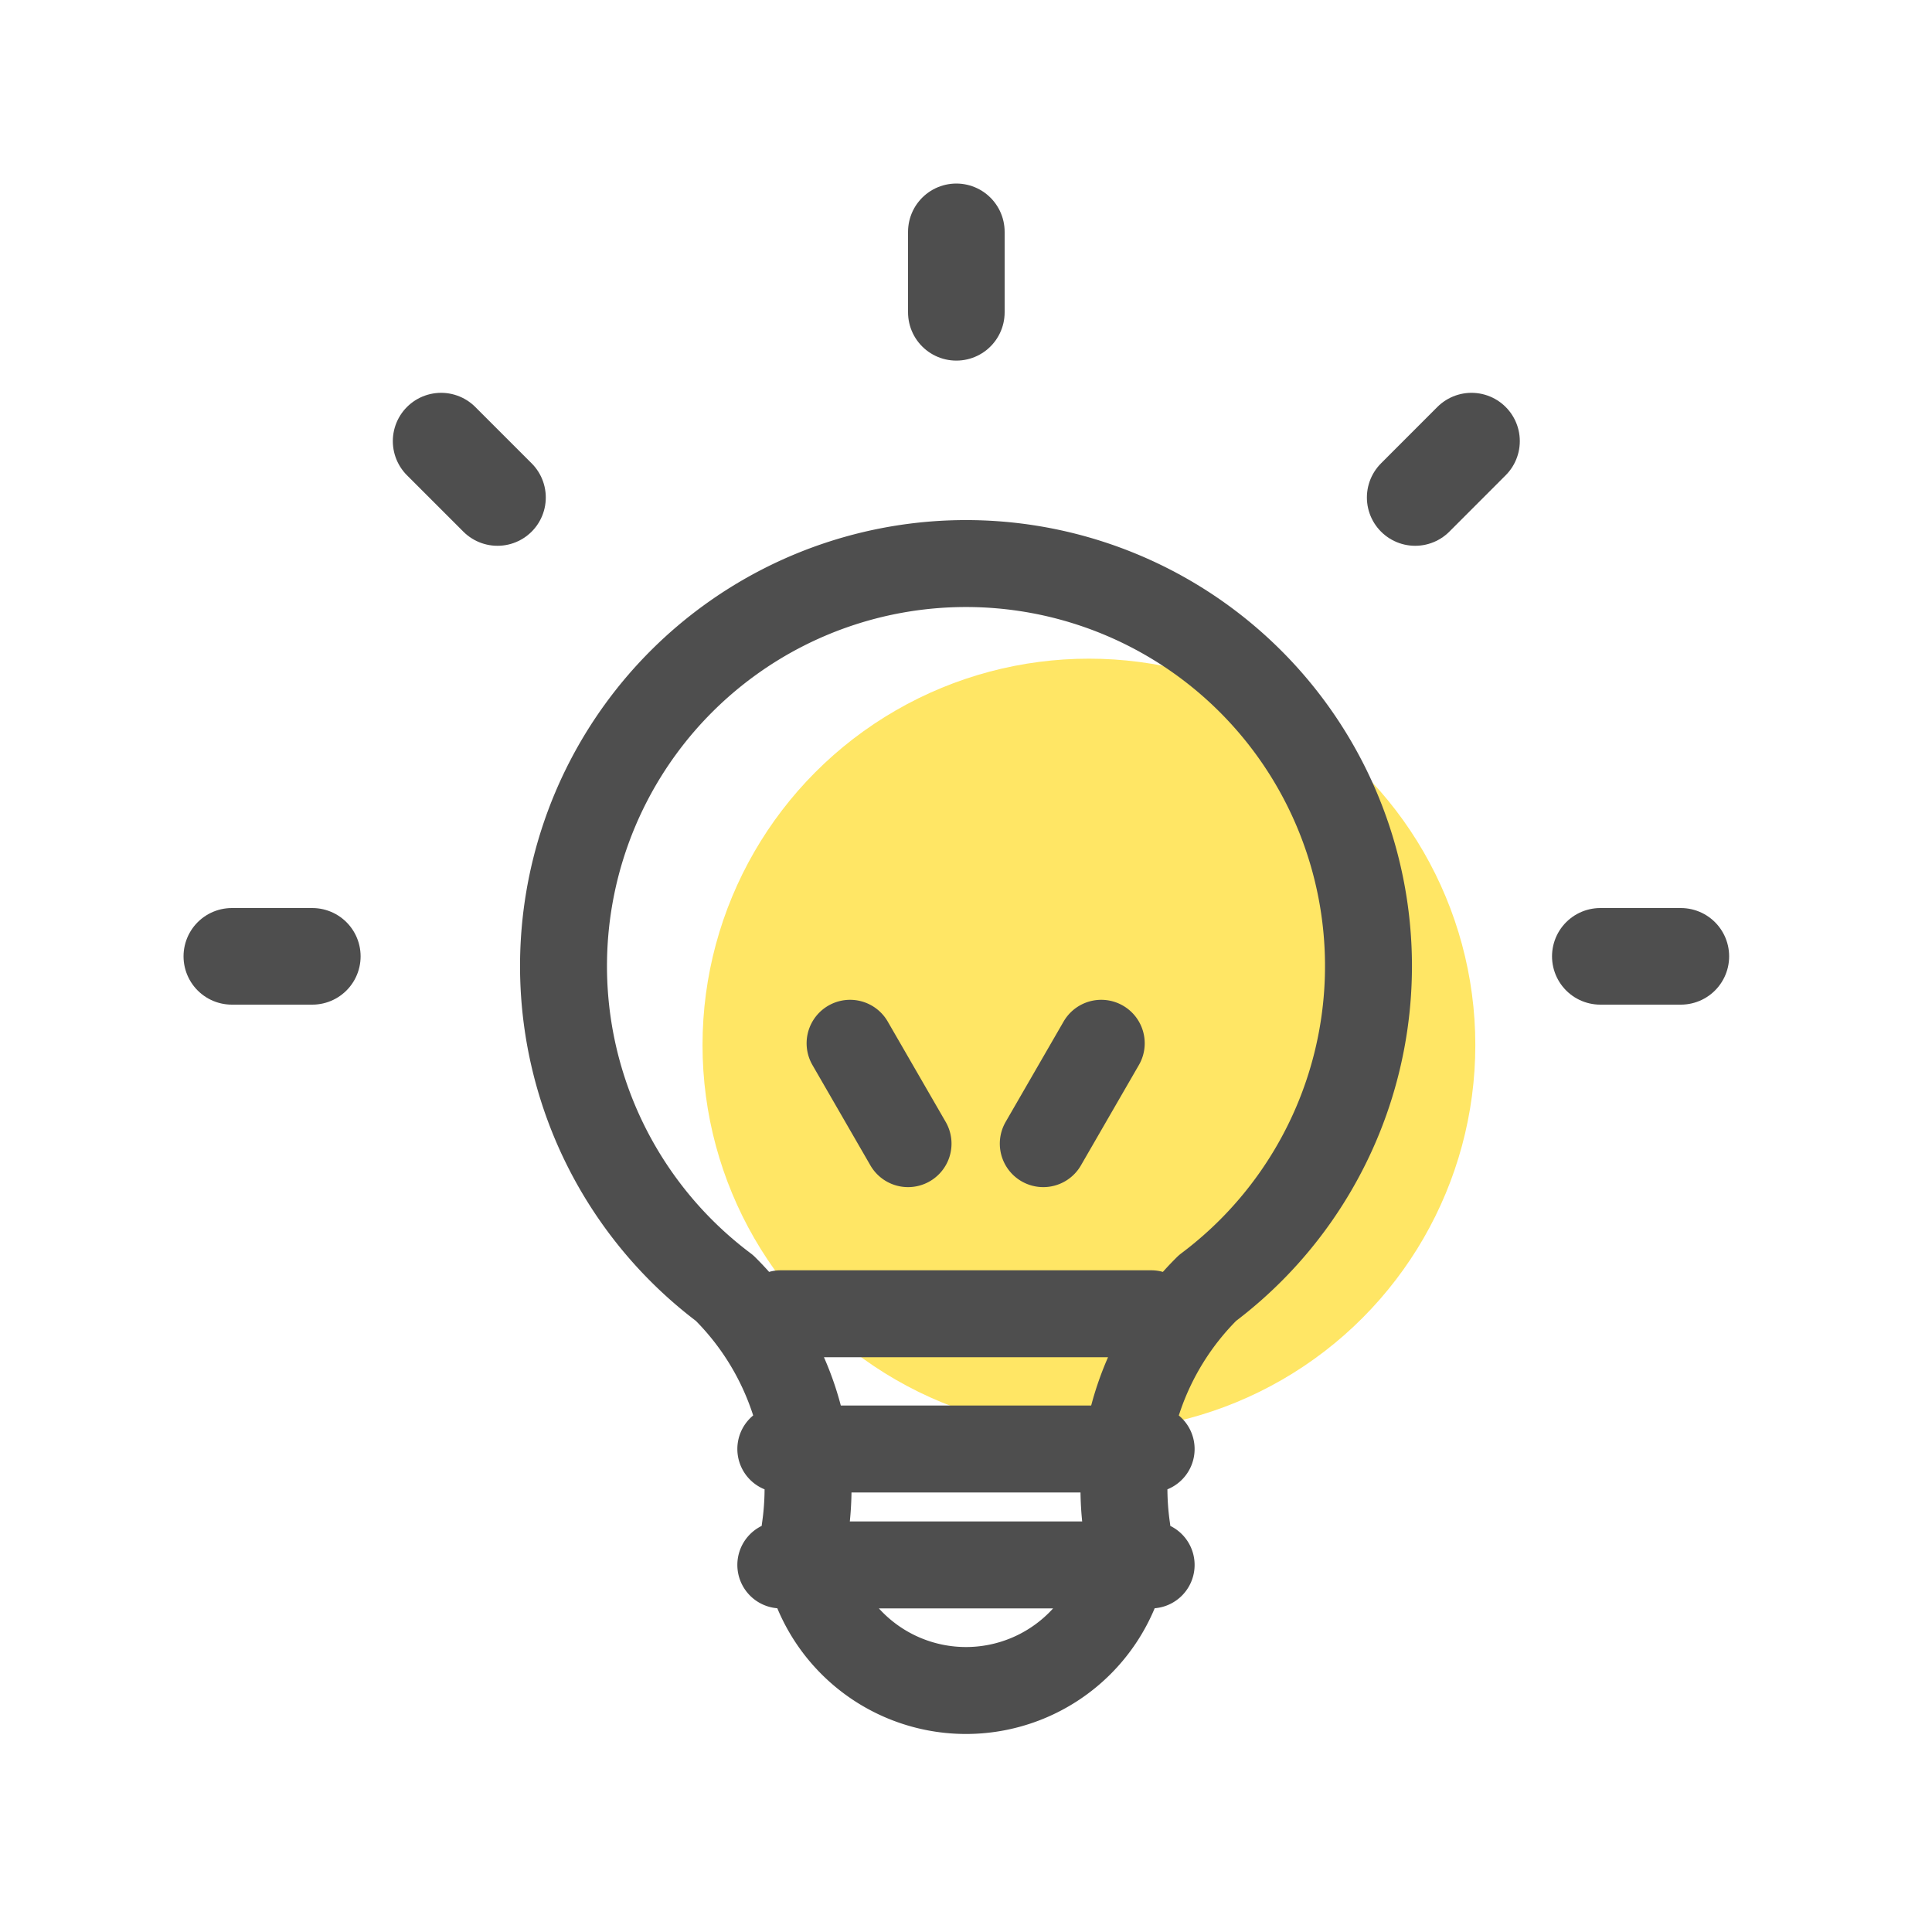 <svg width="40" height="40" fill="none" xmlns="http://www.w3.org/2000/svg"><circle cx="22.545" cy="21.637" fill="#FFE665" r="8"/><path d="M30.466 9.133L29.3 10.3M4.8 19.8h1.666H4.8zm15-15v1.666V4.8zm13.333 15H34.8h-1.667zm-24-10.667L10.3 10.3 9.133 9.133z" stroke="#4E4E4E" stroke-width="2" stroke-linecap="round" stroke-linejoin="round"/><path d="M15 26.667a8.333 8.333 0 1110 0 5.834 5.834 0 00-1.667 5 3.333 3.333 0 01-6.666 0 5.834 5.834 0 00-1.667-5m1.166.533h7.667M17.6 21.6l1.2 2.078m4-2.078l-1.2 2.078M16.166 30h7.667m-7.667 2.4h7.667" stroke="#4E4E4E" stroke-width="1.8" stroke-linecap="round" stroke-linejoin="round"/></svg>